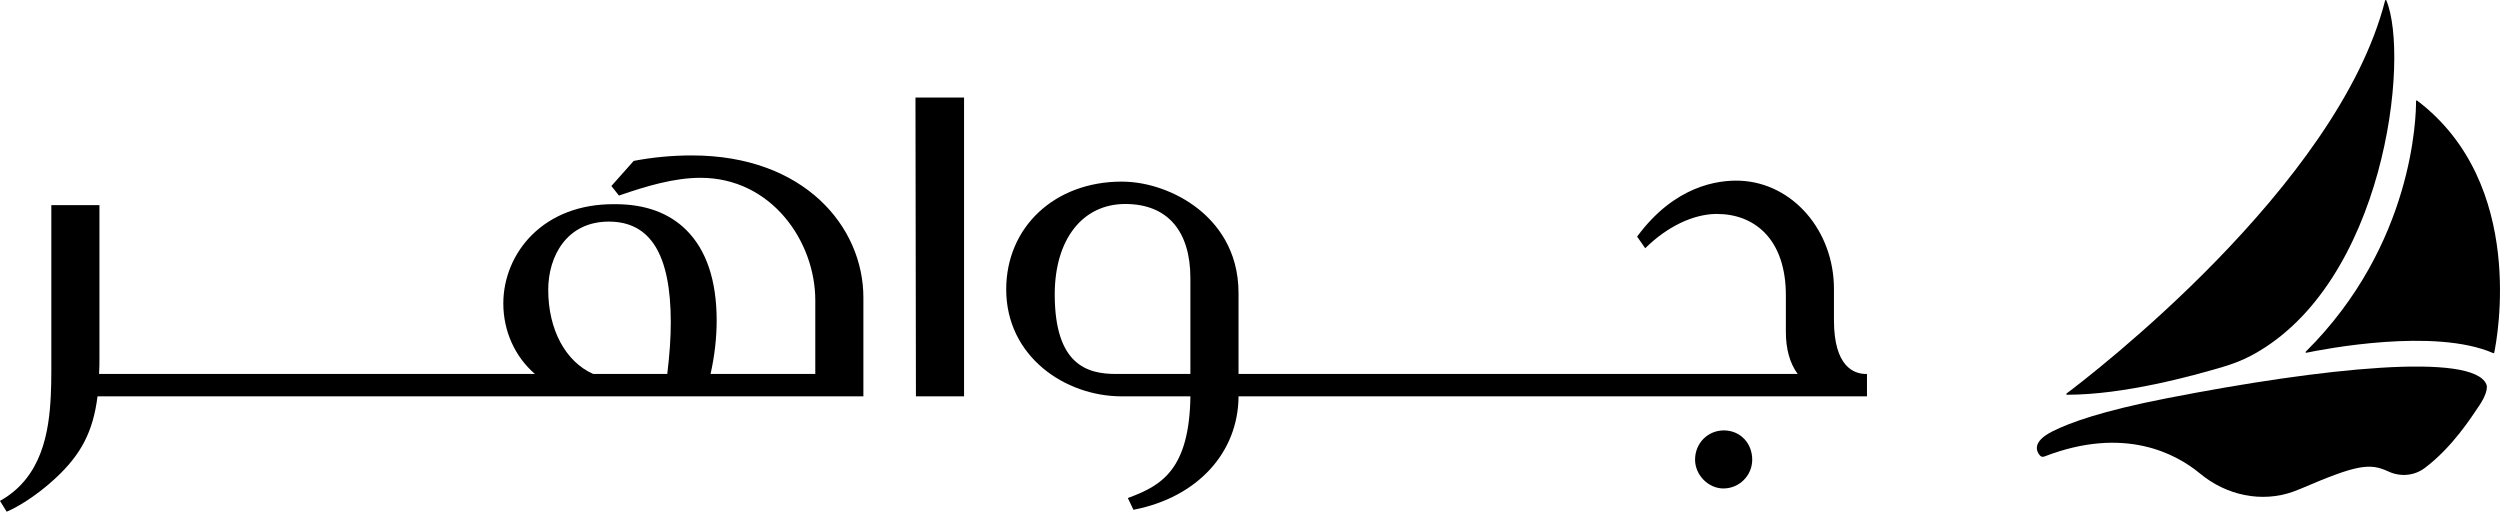 <?xml version="1.0" encoding="UTF-8"?>
<svg id="Layer_2" data-name="Layer 2" xmlns="http://www.w3.org/2000/svg" viewBox="0 0 1327.13 271.62">
  <g id="Layer_1-2" data-name="Layer 1">
    <g>
      <g>
        <path d="m1085.17,242.36c-.8.31-1.71.09-2.27-.56-1.83-2.13-4.39-7.3,6.73-12.85,9.06-4.53,25.83-10.73,60.47-17.5,83.94-16.41,162.45-24.34,169.76-7.5.21.49.32,1.03.31,1.57-.03,1.47-.61,4.71-4.11,9.87-3.9,5.75-14.16,22.06-28.97,33.12-5.47,4.08-12.8,4.7-19.01,1.86l-.29-.13c-9.76-4.51-16.48-3.66-45.81,8.94-1.54.66-3.04,1.25-4.51,1.78-16.97,6.09-35.68,1.95-49.55-9.56-12.5-10.37-40.05-25.6-82.75-9.03Z"/>
        <path d="m1266.8.21c12.64,30.31-.89,150.48-71.45,188.4-4.9,2.64-10.11,4.61-15.45,6.19-15.76,4.65-52.22,14.79-82.63,14.75-.35,0-.51-.45-.23-.66,11.76-8.82,144-109.8,169.09-208.6.08-.33.54-.39.67-.08Z"/>
        <path d="m1282.56,53.69c.04,7.81-1.27,76.17-58.52,132.97-.25.25-.06.68.29.6,8.94-1.86,68.04-13.41,99.22.2.22.1.46,0,.51-.23,1.39-6.6,17.5-89.58-40.9-133.82-.24-.18-.6-.02-.6.28Z"/>
      </g>
      <g>
        <path d="m323.2,117.64c22.13,0,32.89,17.5,32.89,53.5,0,8.13-.6,16.84-1.87,27.38h-39.32c-14.72-6.52-23.87-23.61-23.87-44.63,0-18.04,9.95-36.25,32.17-36.25m135.13,92.76v-52.44c0-37.49-31.27-75.45-91.03-75.45-10.42,0-20.77.97-30.76,2.88l-.14.03-11.84,13.32,4.01,5.08.29-.1c14-4.84,28.9-9.33,43.01-9.33,37.64,0,60.93,33.74,60.93,65.01v39.12h-55.6c2.12-9.38,3.25-19.16,3.25-28.34,0-21.26-5.43-37.44-16.13-48.07-9.17-9.11-21.84-13.72-37.64-13.72-.36,0-.73,0-1.1,0-17.51,0-32.45,5.66-43.24,16.38-9.63,9.56-15.15,22.8-15.15,36.3,0,14.6,6.09,28.18,16.76,37.44H52.59c.2-2.76.2-5.75.2-8.91v-80.72h-25.54v88.15c0,4.77-.09,9-.28,12.92-.9,19.44-4.74,43.34-26.59,55.73l-.39.22,3.54,5.72.33-.13c4.66-1.87,15.25-8.03,25.29-17.34,13.92-12.78,20.28-25.07,22.62-43.74h406.55Z"/>
        <polygon points="485.98 51.76 486.22 209.97 486.22 210.4 511.77 210.4 511.77 51.76 485.98 51.76"/>
        <path d="m631.92,147.65v50.87h-39.6c-15.09,0-32.41-4.8-32.41-42.24,0-29.15,14.7-47.99,37.44-47.99s34.57,14.72,34.57,39.36m358.71,50.87c-6.38,0-17.07-3.71-17.07-28.57v-16.54c0-30.99-21.87-56.24-49.78-57.48h0c-11.87-.47-34.7,2.69-54.53,29.42l-.18.25,4.3,6.18.36-.35c11.39-11.13,24.91-17.63,37.1-17.86.18,0,.36,0,.55,0,10.08,0,18.77,3.35,25.17,9.72,7.62,7.59,11.59,19.33,11.48,33.96v18.93c0,9.15,2.11,16.66,6.28,22.34h-296.83v-42.96c0-22.93-11.65-36.97-21.43-44.71-11.42-9.04-26.6-14.44-40.59-14.44-35.53,0-61.31,24.07-61.31,57.23,0,35.53,31.17,56.76,61.31,56.76h36.48c-.58,38.76-15.19,47.31-32.79,53.82l-.44.16,2.84,5.93.14.3.33-.06c33.54-6.56,55.27-30.15,55.47-60.16h333.6v-11.88h-.43Z"/>
        <path d="m915.12,228.48c-8.57,0-15.29,6.82-15.29,15.53,0,8.15,7.03,15.29,15.05,15.29,8.43,0,15.29-6.86,15.29-15.29,0-8.85-6.47-15.53-15.05-15.53"/>
      </g>
    </g>
  </g>
</svg>